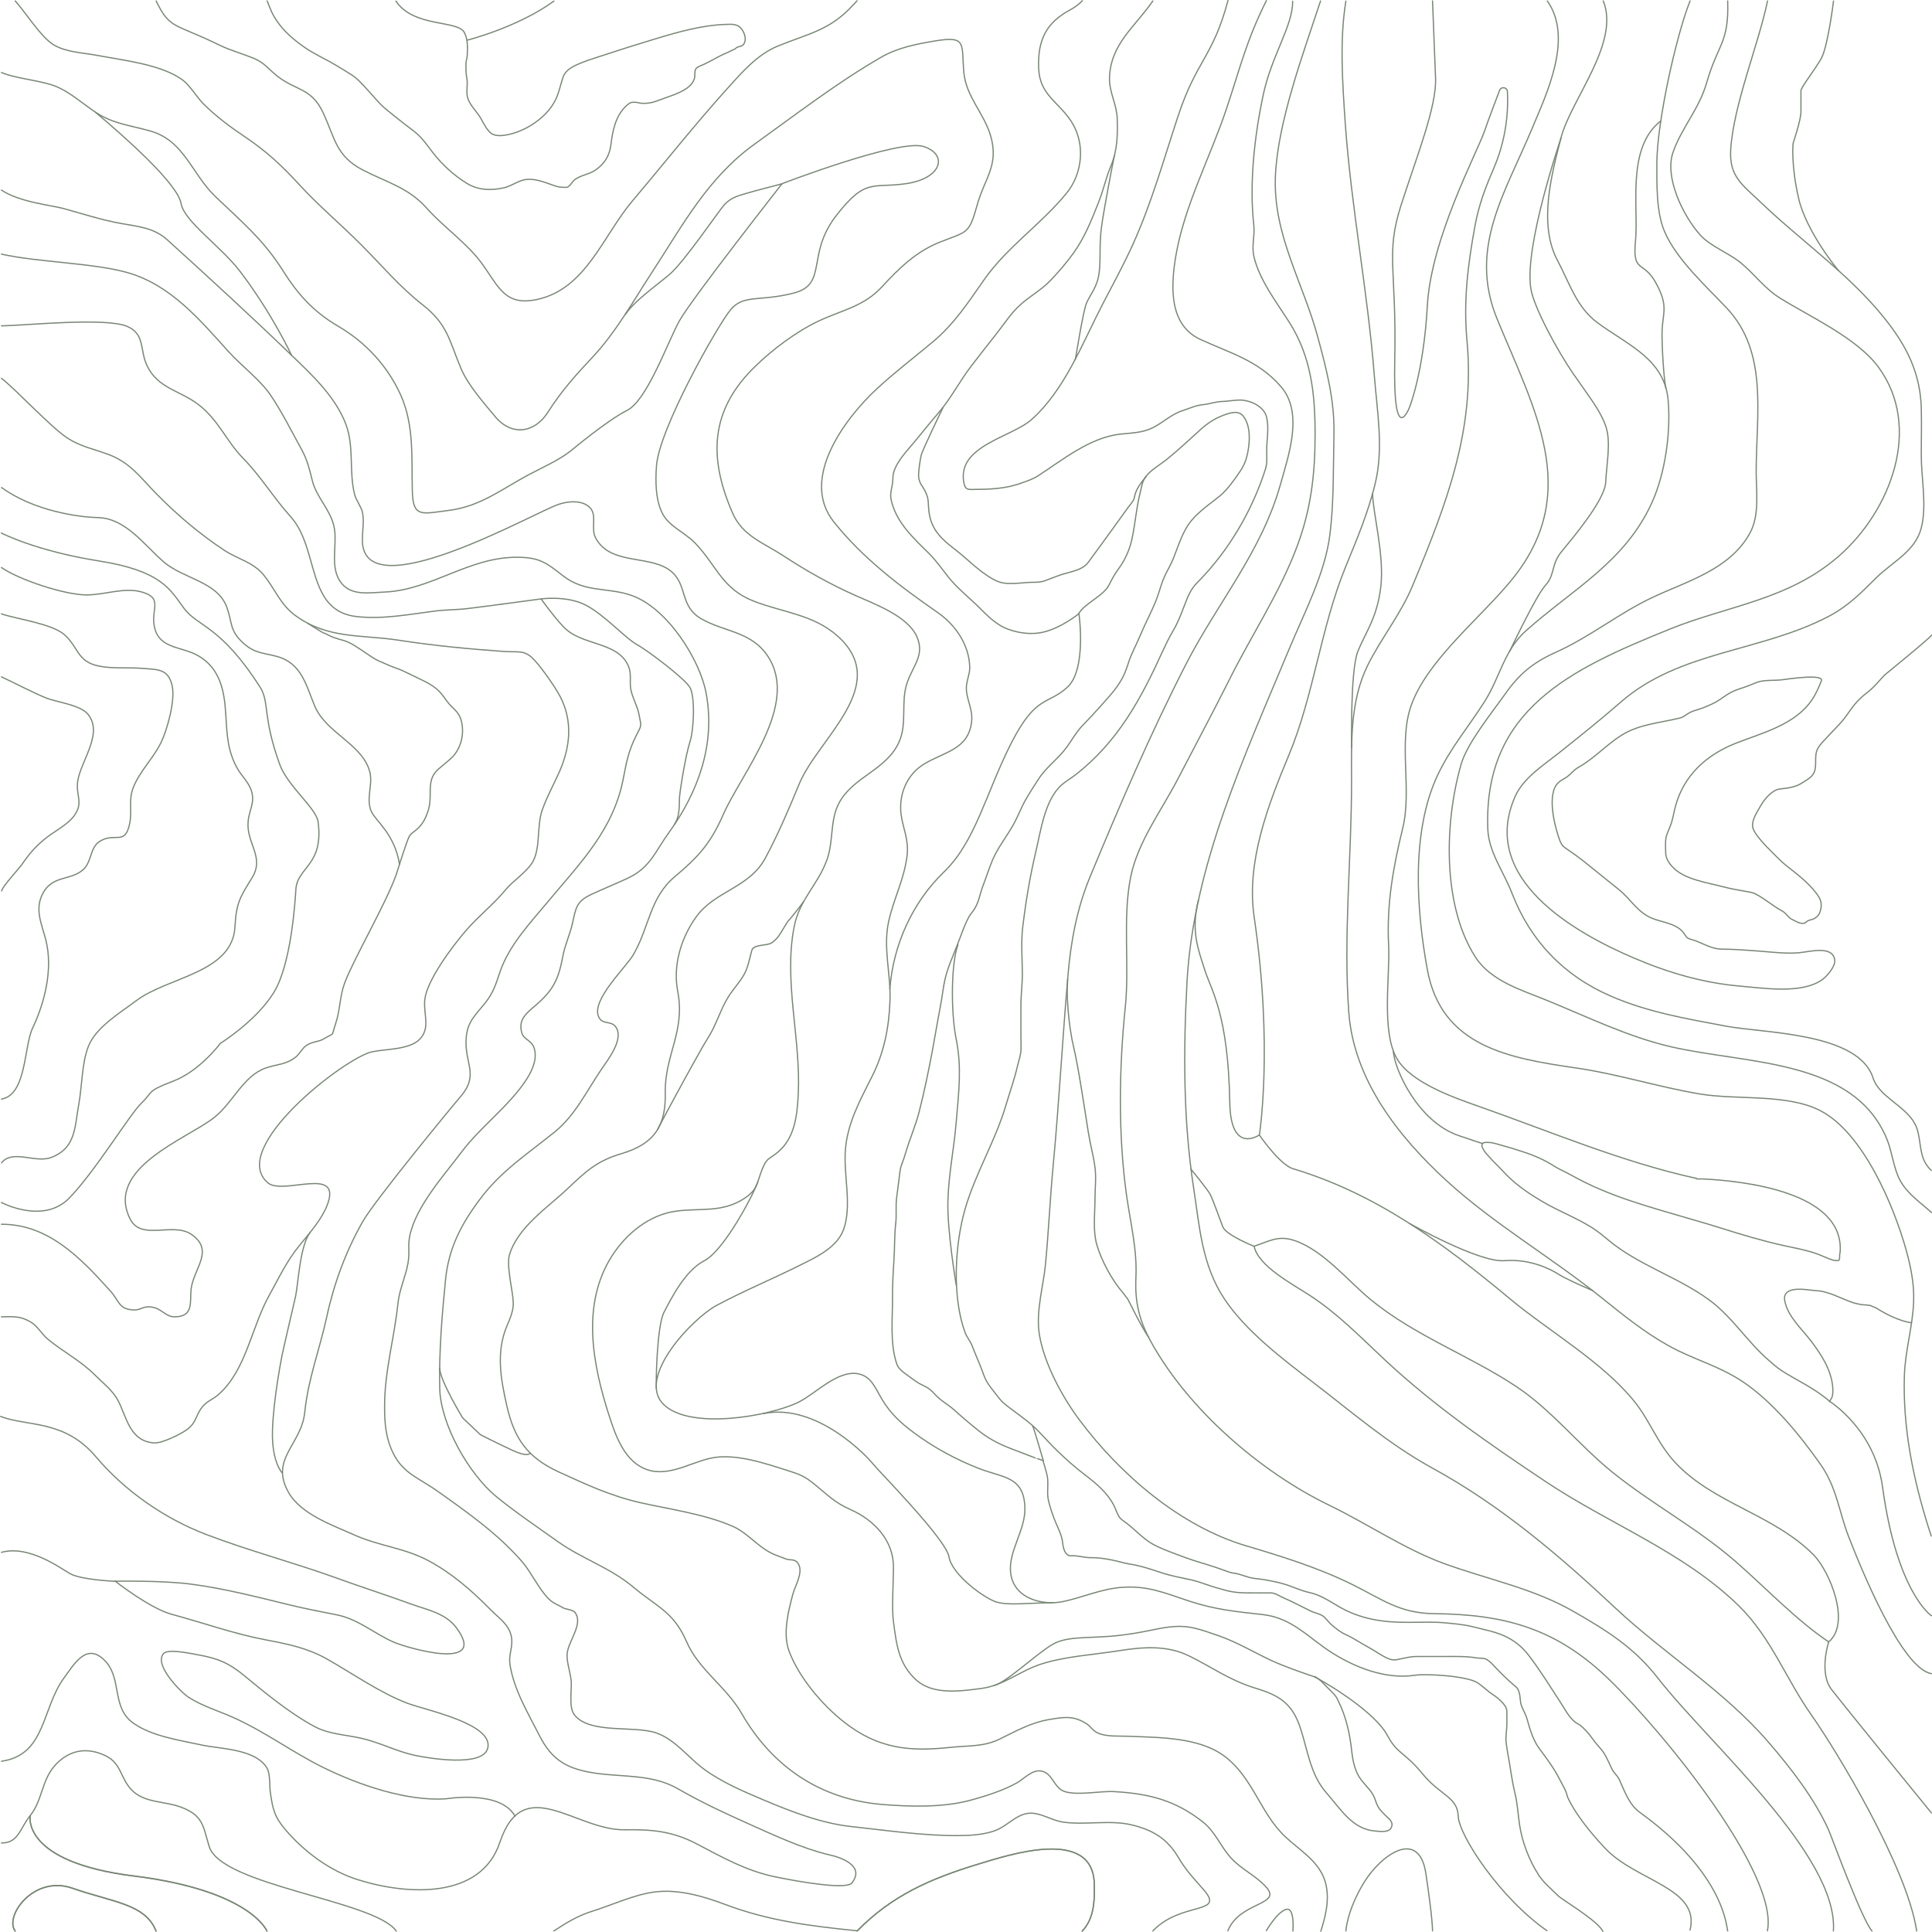 <?xml version="1.0" encoding="UTF-8"?> <!-- Generator: Adobe Illustrator 21.1.0, SVG Export Plug-In . SVG Version: 6.00 Build 0) --> <svg xmlns="http://www.w3.org/2000/svg" xmlns:xlink="http://www.w3.org/1999/xlink" id="Layer_1" x="0px" y="0px" width="1601px" height="1600.8px" viewBox="0 0 1601 1600.8" style="enable-background:new 0 0 1601 1600.8;" xml:space="preserve"> <style type="text/css"> .st0{fill:none;stroke:#788675;stroke-linecap:round;stroke-miterlimit:10;} </style> <path class="st0" d="M25,1504.8c0,0-7.6,38.3,85.9,49.9c96.8,12,110.3,45.6,110.3,45.6"></path> <path class="st0" d="M129.3,1600.3c-8.9-22.7-36.4-23.9-69-35.4c-32.5-11.5-57,23.4-47.7,35.4"></path> <path class="st0" d="M710.3,1600.2c28.7-29.3,60.3-43.2,100-55.3c26-7.9,95-30.8,96.5,15.9c0.5,16-0.6,29.5-10,39.5"></path> <path class="st0" d="M25,1504.6c0,0-7.6,38.3,85.9,49.9c96.8,12,110.3,45.6,110.3,45.6"></path> <path class="st0" d="M129.3,1600.1c-8.9-22.7-36.4-23.9-69-35.4c-32.5-11.5-57,23.4-47.7,35.4"></path> <path class="st0" d="M1115.3,1600.1c0,0,0.8-16.5,14.7-39.6c13.9-23.1,45.8-46.3,51.6-7.9c5.7,38,5.5,47.4,5.5,47.4"></path> <path class="st0" d="M710.3,1600.1c28.7-29.3,60.3-43.2,100-55.3c26-7.9,95-30.8,96.5,15.9c0.5,16-0.6,29.5-10,39.5"></path> <path class="st0" d="M896.9,0.6c-2.7,2.9-6.1,5.4-10.3,7.7c-19.4,10.4-26.8,24.6-25.9,48.2c0.8,22.1,16.1,27.5,26.9,43.9 c12,18.2,9.7,43.1-3.7,59.6c-21.2,26-49.2,44.4-68.4,71.8c-13.2,18.9-24.7,36.6-42.5,51.5c-15.4,12.9-31.6,25.2-46.3,38.8 c-26.4,24.5-64.2,74.6-35.8,110.3c23.9,30.1,55,53.6,86,75.1c15,10.4,26.2,26.8,26.7,45.4c0.2,6.1-3.2,12-2.8,18.5 c0.6,9.7,5.6,16.8,4.3,27.1c-2.9,22.9-22.7,24.4-39.6,34.8c-14,8.6-20.9,25.1-18.8,41.6c1.5,11.6,6.5,20.4,5,33.9 c-2.2,19.3-11.2,36.1-15.3,54.8c-4.8,21.7,1.9,43.5,1.1,65.6c-0.8,22.4-4.8,42.9-15,63.1c-9.7,19.3-20,37.9-21.9,59.9 c-1.9,20.8,5.7,46.8-1.6,66.8c-5.8,15.7-24.6,23.7-38.6,30.7c-22,10.9-44.8,20.4-66.5,32c-20,10.7-66.6,59.6-44.1,82 c21.5,21.5,87,10.1,111.2-1.4c14.4-6.8,32.6-27,50-23.9c11.2,2,14.6,12.5,20,21.4c7.2,11.8,15.1,19.1,26.1,27.3 c16.3,12.2,35.1,22.4,54.1,29.8c20.2,7.9,37.2,6.3,38.1,32.3c0.7,19.3-14.7,37-11.6,55.7c3.4,20.2,26.6,25.7,43.2,22.3 c16.6-3.5,31.4-10.5,48.9-11.8c21.2-1.6,35.8,4.8,55.7,11.4c20.8,6.9,39,8.8,60.4,11.1c25.3,2.7,38.5,19.7,58.8,32.3 c17.3,10.8,42.9,21.9,68.1,18c8.2-1.3,42.8,0.4,51.8,6.4c3.3,2.2,6.1,4.9,9.2,7.3c2.9,2.2,6.1,4,8.8,6.6c2.7,2.6,6.1,5.9,6.1,9.7 c0.1,3.5,0,7,0,10.5c0,5.2-1.2,10.3-0.6,15.5c1,8,2.8,16,3.9,24c0.9,6,2,11.9,3.4,17.8c2.1,8.6,2.5,17.2,3.8,26 c2.1,14.3,8,29.8,16,42c4.2,6.4,10.6,11.6,16,17c3.1,3.2,32.6,20.4,37.1,29.5"></path> <path class="st0" d="M129.4,0.8c11.4,23.7,15.2,18.3,52.5,36.6c9.1,4.4,18.4,6.9,27.6,10.6c10.1,4,12.9,9.5,21.2,15.8 c15,11.3,27.6,9.3,37.1,29.7c9.8,21,10.5,35.9,33.1,47.5c20.4,10.5,37.5,14.4,53,31.8c14.3,16,33.4,28.8,45.9,46.2 c13.6,18.9,18.8,35.2,46,29c40-9.1,53.8-52.6,78.6-81.9c25.9-30.6,51-62.4,78.1-92.5c12.2-13.5,24.8-28.3,42-35.4 c25.2-10.4,43.1-12.8,62.5-34.1c0.6-0.6,2.7-2.8,3.2-3.5"></path> <path class="st0" d="M1049.4,1599.9c0,0,8.8-15.3,16.3-17.6c7.4-2.3,5.7,17.9,5.7,17.9"></path> <path class="st0" d="M12.6,0.8C20.7,9.5,34,31,44.7,37.3c10.7,6.2,24.5,6.4,36.5,8.7c20.8,4,52.2,7.3,69.9,20.1 c6.3,4.6,11.8,14.2,17.3,19.8c10.9,10.9,22.8,19.6,35.6,28.2c17.2,11.6,30.3,23.9,44.1,39c16.1,17.6,34.4,32.8,51.5,50 c17,17.1,31.8,34.8,50.9,49.7c20.5,16.1,21.9,29.7,31.4,52.3c5.7,13.7,18.9,28.7,28.5,40.2c13.6,16.3,32.7,13.6,43.7-3.8 c11.3-17.7,22.3-29.9,36.8-45.4c19.5-20.7,34-46.9,49.5-70.6c25.4-39,46.3-78.5,85.2-106.3c33.9-24.3,68.6-51.1,104.8-71.9 c13.5-7.8,29.4-10.9,44.6-13.4c26.6-4.4,21.6,2.6,23.7,26c1.9,20.6,16.9,33.8,22.4,53.3c6.7,24.1-5.3,34.7-11.4,56.9 c-6.8,24.6-8.3,21.5-31.5,30.8c-19.5,7.9-33.2,21.5-47.4,36.8c-15.3,16.5-33.1,19.2-52.6,28.4c-18.3,8.7-37.7,23.2-52.3,37.4 C588.2,340,587.1,379.2,607,425c8.3,19.2,25.4,24.6,42.2,35.6c19.6,12.8,38.1,23.2,59.5,32.8c15.9,7.1,43.3,17,51,34 c7,15.5-3.3,24.2-8.1,38.8c-5.3,15.9,0.4,33.1-6.6,48.7c-10.4,23.3-38,28.6-49.7,50.5c-7.7,14.4-4.4,31.4-10,47 c-7.5,21-22.7,32.6-27.2,55.6c-8.9,45.3,5.7,92.9,3.4,138.9c-0.9,18.1-3.1,36.1-16.6,47.6c-8,6.8-9.2,4.4-13.2,14.2 c-4.8,11.9-3.5,17.2-15.5,24.8c-18,11.5-35.6,7.5-55.6,10.1c-22.4,2.9-41.7,18.6-53.7,37.5c-25.5,40.3-15.7,90.2-1.9,132.7 c5.1,15.6,11.9,35.2,28.1,42.8c18.6,8.7,37.7-4.1,55.2-8.1c20.8-4.8,47,4.6,66.9,10.9c9.8,3.1,13.4,5.4,20.5,11.2 c11.2,9.1,15.6,14.3,29.2,20.4c19.5,8.7,35.6,25.4,35.5,47.8c-0.1,14.6-1.5,34.2,0,45.2c2.5,18.5,4.1,34.7,18.8,48.1 c13.9,12.6,36.4,9.4,53.9,7.1c18.5-2.4,32-14.4,49-20c19.9-6.6,44.5-8,65.3-11.3c19.5-3.1,39.7-4.7,57.9,4.3 c19.4,9.5,33.4,20.1,54.9,26.7c19.9,6,30.5,12.5,37.3,32.8c6.2,18.6,8.3,38.7,21.5,53.8c12,13.6,21.6,30.3,40.4,31.8 c3.5,0.3,11.2,1.5,13.3-2.4c2.7-5.1-1.8-7.6-4.8-10.7c-3.9-3.9-6.3-6.4-8-12c-2.5-7.8-7-10.9-11.7-17c-5.5-7-7.1-15.8-8.1-24.4 c-1.5-13.9-4.6-28.2-10.9-40.8c0,0-1.3-3.2-2.9-5.1c-1.6-1.9-5.1-5.3-5.1-5.3l-5.5-5.6c0,0-3.9-3.9-6.5-4.7"></path> <path class="st0" d="M1.2,60.1c12.4,5.3,34.3,6.6,46.6,12.1c11.5,5.2,21.1,14,31.5,20.9c14.8,9.8,29.3,10.8,45.7,15.6 c27.6,8,34.2,35.7,53.4,54.1c21.8,20.9,39.8,35.7,56,61.4c12.9,20.4,25.5,34.2,46.1,46.3c22.5,13.2,40.5,32.6,51.4,56.5 c11.6,25.6,9,53.3,9.8,80.5c0.6,21.7,8,18.3,30.6,15.4c25.7-3.3,43.3-17.4,65.4-29.3c11.6-6.2,24.8-11.8,35.2-19.9 c0,0,30-25.2,46.7-33.6c16.7-8.3,33.4-56.2,43.5-74.4c10.2-18.2,85-113.5,85-113.5s97.1-37.3,117.2-30.8 c20.2,6.5,15.5,25.9-13.2,30.6c-28.7,4.6-34.3-5.6-59.3,26.9c-25,32.4-6.5,56.7-35.2,64c-28.7,7.3-41.4,0.8-52.2,13.8 c-10.8,13-59.3,98.8-61.4,129.5c-0.9,12.2-0.8,26.9,4.3,38c5.4,12,18.7,16.5,27.6,25.7c18.2,18.9,22.2,38,48.8,48.3 c23.9,9.3,49.3,11,69.3,28.8c45.4,40.5-15.9,84.5-31.7,122.6c-8.8,21.3-17.3,41.4-28.1,61.5c-13.2,24.6-41.5,27.1-57,48.3 c-12.9,17.7-19.7,40.7-15.6,62.1c6.5,33.4-10.9,52.7-10.3,84.1c0.5,25.9-7.7,42-36.3,50.4c-20.1,5.9-29.4,14.5-44.5,28.9 c-16.4,15.6-42.2,32.4-48.5,55.7c-1.7,6.2,0.8,20.2,1.7,25.8c2.4,15,2.8,17.5-3.5,32.1c-9.3,21.7-5.3,44-0.2,66.5 c6.1,27,16.9,42.7,42.9,54.7c22.7,10.4,43,19.9,67.6,25.5c24.4,5.5,53.6,9.5,76.6,19.6c10.5,4.6,17.9,13.3,26.9,19.2 c7.1,4.6,9,4.5,16.5,7.6c4.6,1.9,8.3-0.4,11.1,4.4c4.2,7.2-2.7,18-4.6,25.1c-3.7,13.8-8.4,32.5-3.3,46.6c7.9,21.9,27.5,45,45.7,59.3 c27.9,21.9,53.7,24.8,88.2,21c13.8-1.5,27-0.4,39.8-6.4c14.4-6.9,26-13.9,42.2-16.7c13.7-2.4,20.6-2.8,30.6,3.4 c3.8,2.3,5.1,6,10.2,8.1c7,2.9,17.5,2.1,25,2.4c25.3,1.1,58,0.7,79.1,16.4c23.8,17.6,29.7,47.3,50.7,67c11.1,10.4,26.3,19.3,32,34.3 c5,13.3,2.6,27.5-2.7,43.9"></path> <path class="st0" d="M1.2,157.5C16.1,167.6,43,170.1,53,172.9c15.8,4.4,31.2,9.4,47.4,12.3c14,2.6,27.1,3.4,38.3,13.6 c34.2,31,69.1,63,102.9,95.6c17.2,16.5,36.6,34.6,45.1,57.4c6.9,18.6,2.4,39,7.1,57.7c1.2,4.9,5.5,10.4,6.5,14.8 c1.7,7.7-0.1,15.6,0,23.6c0.5,57.6,140.9-22.4,162.4-29.9c7.5-2.6,19.4-4,26,2.5c6.5,6.4,0.6,17.3,4.9,25.3 c12.5,23.4,46.2,13.3,63.1,28.1c13,11.4,6.6,28.5,24.3,38.8c19.4,11.2,42,10.4,55.6,31.6c25.9,40.1-22.1,96.1-37.4,131 c-10.2,23.2-20.1,34.5-39.6,50.8c-21.3,17.7-21.3,41.6-34.5,64.6c-6.2,10.9-34.7,37.3-29.2,51.4c3,7.7,10.4,3.2,14.4,8.9 c7.1,10.1-6.8,27.5-11.5,34.5c-12.4,18.1-22.1,38.8-39.1,52.5c-22.2,17.9-44.7,32.5-62,55.8c-15.6,20.8-25.9,40.6-28.5,66.7 c-2.9,28.8-5.5,61-4.8,90c0.7,29.9,24,70.9,47,89.8c15.6,12.7,34.1,25.3,50.6,37c20.6,14.7,43.3,21.5,62.8,37.9 c19.8,16.6,33.3,20.3,44.1,45.1c10.4,23.9,32.8,37.1,45.8,59.8c25.1,43.6,64.8,70.9,116.2,75.2c23.2,1.9,50.4,2.6,72.5-3.3 c12.5-3.3,28-8.2,39.5-14.7c5.5-3.1,12.5-11.1,20-9.7c9.9,1.9,10.1,14.4,20,17.2c11.3,3.2,29.2-0.9,41-0.1 c28.5,1.7,50,7.2,72.5,24.8c10.7,8.3,14.7,20.1,23.4,29.8c8.7,9.7,20.4,14.6,29.3,24.3c14,15.4-21.9,12-31.6,36.4"></path> <path class="st0" d="M955.3,1600.1c24-24.9,60.8-13.1,41.9-34.4c-8.3-9.4-14.3-15.6-20.8-26.6c-9-15.2-20.5-22.4-38.3-26.8 c-18.1-4.4-38.2,0.2-56.7-2.3c-8.8-1.2-16.2-6.2-24.4-7.3c-13.3-1.8-20.8,10.1-32.7,14.4c-8.6,3.1-19.3,3.9-28.2,4 c-29.4,0.4-61.6-4.3-90.8-7.5c-24.8-2.7-49.7-12.4-72.5-22c-16.8-7.1-34.7-14.7-49.5-25.6c-13.1-9.6-23.5-24.3-39.3-29.9 c-18.3-6.5-55,1.2-67.9-14.9c-5.2-6.5-2-21.3-2.8-28.6c-0.7-6.6-3.4-14.2-3.4-20.8c0-11.1,13.9-25.3,6.7-35.5 c-1.7-2.4-7.7-2.7-9.7-3.8c-8-4.6-9.6-3.9-15.7-11.5c-6.9-8.6-11.8-19.1-19-27.4c-20.1-23-45.8-41-70.5-58.5 c-14.3-10.1-27.4-14-35.7-30.5c-6.4-12.9-7.3-24.9-7.3-39.2c0-29.4,8-56.1,11-84.8c1.2-12.1,6.4-22.4,8.4-33.9 c1.6-9-0.3-14.3,1.5-22.8c5.3-24.6,28.3-49.8,43-69.4c16.1-21.4,39.6-38,54-60.5c4.5-7.1,8.9-16.8,6-25.6c-1.9-5.9-8.6-7.4-10-11.9 c-3.6-11.2,3.2-16.6,11.6-23.7c14-12,18.7-21.3,22.1-39.9c1.7-9.4,5.9-18.2,8-27.4c3-13.4,3.2-18.6,16.3-24.6 c9.9-4.6,20.1-8.7,29.9-13.3c18.5-8.8,22.3-21.8,33.9-37.8c24.2-33.5,38.6-73.2,30.8-115.1c-5.3-28.7-32.6-71.1-61.9-81.3 c-20.2-7-38.4-2-56.8-16.3c-13.5-10.5-19-15.2-37.7-15.3c-40.5-0.3-71.2,27.2-110,28.8c-12.6,0.5-26.8,3.3-35.5-6.9 c-11.2-13.3-2.8-33.4-6.8-48.6c-3.6-13.8-14.1-22.8-17.7-36.8c-1.8-7.3-3.9-16.7-8.6-25.3c-8-14.5-16.8-32.1-26-45.6 c-8.6-12.7-24.3-24.3-34.8-36c-23.8-26.4-48.4-55.8-84.5-65.7c-28.7-7.9-73.9-8.4-103.7-15.1"></path> <path class="st0" d="M1.2,313.5c11.9,9.1,41.4,41.1,55.1,49.8c10.7,6.8,21.8,8.9,33.6,13.3c18.3,6.9,26.4,19.1,39.6,32.5 c16.6,17,36.4,33.8,56.2,46.8c11.5,7.6,24.1,9.8,32.9,20.7c9.5,11.7,13.5,24.2,26.2,33.5c26.8,19.6,54.9,15.7,85.4,20.4 c30,4.6,58,7.3,88.3,9.4c10.7,0.7,16.2-1.6,23.9,6.6c6.4,6.8,17.3,22.2,21.8,30.7c10.6,20.3,8.3,41.8-0.4,61.8 c-4.7,10.6-10.3,20.7-14.3,31.7c-4.8,13.2-1.5,30.7-7.6,42.7c-4.4,8.6-16.8,16.4-23.2,24.2c-9.9,12.1-22.1,21.4-32.2,33.1 c-13,15-32.4,41.8-34.4,57c-1.6,12.3,5,23.9-4.3,33.5c-8.6,8.8-28.5,8-39.5,10.4c-22.4,4.8-119.8,80.1-86.3,108.6 c12.6,10.7,62.1-14.9,49.1,18.6c-4.7,12-14.9,23.4-22.9,33.2c-10.5,12.8-17,26.8-25,41.2c-14.9,26.6-19.2,62.6-42.5,82.7 c-4,3.5-9,5.2-12.6,9.4c-6.4,7.6-4.7,13.4-13.8,19.8c-4.7,3.3-19.6,10.9-26.3,10.6c-20.4-1.1-23-21.2-30-34.8 c-4.4-8.5-12.5-14.7-19.7-21.8c-12-11.9-25.9-18.8-38.6-29.3c-5.1-4.2-8.6-11-14.3-14.3c-8.9-5.2-14.3-4.4-24.2-4.3"></path> <path class="st0" d="M1.2,270c19.8-0.2,85.6-7.2,104,0.4c15.2,6.3,10.5,19.7,16.6,32.5c9.1,19.2,27.3,20.5,42.8,32.5 c16.7,12.9,22.8,30,36.9,44.4c14.7,15,25.3,32.8,39.3,48.3c24,26.5,12.5,78.5,55.2,82.9c21.8,2.3,42.8-1.9,64.3-4.6 c9-1.2,18.2-1,27.2-2.1c14.3-1.7,60.9-8,60.9-8s9,12.8,18.1,22.7c15.1,16.5,44.7,12.1,54,32.4c3.2,7,1,12.8,2.2,19.6 c1.2,7,5.4,13.7,6.8,20.9c2.2,11.2,2.2,8.6-2.6,18.3c-6.1,12.2-7.8,21.6-10.4,35c-8.1,42.4-35.6,69.8-62.2,101.7 c-14.8,17.8-32.2,36-39.9,58.3c-3.7,10.9-5.4,17.3-12.8,26.5c-8.1,10-14.3,15.1-15.3,28.6c-1.6,21.6,11.4,30.1-5.2,49.1 c-4.6,5.2-70,84.6-80.4,102.7c-14,24.5-23.9,51.4-29.8,78.6c-6,27.8-15.4,51.1-18.4,79.9c-2.8,26.7-29.3,38.4-13.3,66.3 c10.3,18,36.2,26.9,54.7,35.2c20.6,9.2,41.2,10.5,61.5,21.4c19.3,10.4,35.4,24.5,50.7,40c8,8.1,17,13.4,18,25.2 c0.5,6.7-2.5,13-1.6,19.9c3.1,21.4,14.9,40.6,24.4,59.4c10.4,20.6,22.9,27.9,46.5,31.4c23.5,3.4,47.3,0.7,68.7,13.1 c19.8,11.4,38.1,19.8,59,29.2c20.6,9.2,43.4,19.9,65.4,25.2c0,0,32.9,6.1,19.5,23.4c-4.5,5.9-43.7-0.9-63.1-4.9 c-24.3-4.9-44.1-16.2-65.7-27.5c-19.9-10.4-37-12-59.2-11.6c-41,0.8-84.3-48.1-103.8,10.5c-15.8,47.3-76.8,43.7-117.5,30.9 c-23.2-7.2-44.6-23.2-60.3-41.6c-9.1-10.7-10.5-17.5-12.4-30.9c-0.8-5.6,0.2-15.4-3-20.5c-10-15.6-38.5-15.3-54.1-18.7 c-18.1-4-40.5-7-56.2-17.9c-18.9-13.2-9-37.5-24.3-52.5c-14.8-14.4-24.6,2.9-33.3,14.8c-18.8,25.7-15,63.8-51.8,69.1"></path> <path class="st0" d="M331.1,716.3c-4.2-25.6-19.7-35.7-23.4-43.9c-4.5-10.1,1.1-21.4-1-31.6c-5-23.6-36.2-32.9-45.8-55.5 c-7.3-17.4-10.8-35.8-31.7-41.4c-11.6-3.1-18.4-2.4-28-11.4c-11.1-10.2-8.6-16.5-13.2-29.2c-7.7-21.5-36.1-23.5-52.5-37.8 c-16.6-14.5-31.6-36.1-54.5-36.6c-15.8-0.3-53.1-5.5-79.7-24.9"></path> <path class="st0" d="M1.2,470.3C15.7,480.4,53.6,493,71.8,493c14.9,0,31.3-6.6,45.8-2.4c18.2,5.3,6.9,14.3,10.5,29.5 c4.3,18.3,23.4,15.2,37.5,24.1c17.2,10.8,20.4,29,21.5,48c1,16.5,1.4,30,9.6,44.6c3.4,6.1,9.3,11.4,11.5,18.1 c3.4,10.4-1.7,15.8-2.6,26c-1.6,18,14,29.2,3.2,46.6c-9.8,15.9-13,20.5-14.1,40.5c-2,38.4-55.6,41.4-81.9,61.3 c-13.2,10-33.3,21.8-39.6,37.9c-5.4,13.7-5.2,33.1-7.9,47.8c-3.5,18.9-2.2,36.1-22.7,44.1c-13.2,5.1-32.2-7-41.3,4.5"></path> <path class="st0" d="M1.2,910.8c20.9-3.6,18.5-43.3,25.8-58.8c10.2-21.5,17-49.1,11-73c-3.4-13.5-9.8-25.7-2.1-39.4 c8-14.1,21.9-9.9,32.4-18.4c8-6.5,5.9-18.6,14.2-23.9c12.8-8.1,21.1,4.1,25-15c2.1-10.4-1.2-19,2.9-29.6c5.4-13.7,16.6-24.2,23-37.3 c5.2-10.6,12.1-35.4,9.2-47.4c-3.2-13.6-11.4-13.1-24.2-14.1c-11.8-1-25.4,0.4-36.8-2c-17.9-3.8-16.4-15.6-28.4-26.1 c-10.3-9-39.9-12.9-52-17.1"></path> <path class="st0" d="M1.2,560.9c9.8,4.5,27.3,13.7,37.3,17.6c8.6,3.4,28.1,5.6,34.5,13.5c13.6,17-8.5,41.2-8.9,58.5 c-0.2,10.5,4.6,15.6-2.8,25.7c-5.3,7.2-15.9,12.5-22.6,17.8c-8.7,6.8-14,12.9-20.3,22c-2.7,3.9-16.9,19.1-17,22.3"></path> <path class="st0" d="M459,1600.1c9.7-6.3,19.2-12.3,31.1-16.1c16.8-5.2,34.6-13.7,51.8-16.1c19.8-2.7,40.8,3.4,59.1,10.3 c36.1,13.6,70.8,17.9,109.3,21.8"></path> <path class="st0" d="M1.2,1527.2c14.1,0.2,15.2-12,23.8-22.6c10.5-13.1,9.3-30.2,21.7-42.9c11.4-11.6,25.4-14.1,40.7-6.8 c13.2,6.3,12.1,18.2,21.5,28.2c10.5,11.1,27.2,9.3,40.7,14.3c18.8,7,18.5,15.4,23.7,32.6c9.7,32.7,137,44.7,155.1,70.2"></path> <path class="st0" d="M221.3,0.8c2.5,4.1,4.1,20,31.2,38.5c9.4,6.4,15.1,8.4,24.9,14.2c4.7,2.8,9.5,5.6,14.1,8.6 c5.4,3.6,9.7,8.7,14.1,13.5c4.8,5.2,9,10.6,14.5,15.1c4.6,3.8,9.3,7.5,14,11.2c3.2,2.5,6.4,4.8,9.5,7.3c6.1,4.7,10.5,11.4,15.2,17.4 c7.5,9.7,17.5,18.9,28,25.3c9.5,5.8,19.9,6.1,30.4,3.8c5.2-1.1,9.9-4.3,15-6.1c8.9-3,18.6,1.3,27,4.2c3,1,4.8,1.4,7.9,1.4 c1.5,0,2.5,0.4,3.8-0.5c2.1-1.4,3.4-4.3,5.5-5.9c4.8-3.6,11.4-4.2,16.5-7.5c8-5.3,12.3-12.3,13.4-21.7c1.4-11.6,3.9-24,13-32.2 c2.4-2.1,3.3-2.7,6.4-2.7c2.3,0,4.2,0.8,6.4,0.9c5.3,0.3,9.8-0.9,14.6-2.8c7.5-2.9,15.8-5,22.5-9.7c2.9-2.1,5.1-4.5,6.2-7.9 c0.9-2.6-0.3-6.5,1.5-8.5c1.5-1.7,5-2.6,6.9-3.6c4.2-2.1,8.4-4.3,12.4-6.5c3.5-1.9,6.9-3,10.2-4.8c0.8-0.5,1.8-0.7,2.6-1.2 c0.6-0.3,1.2-1.1,1.8-1.4c1.9-0.9,3.8-0.5,5.3-2.4c2.9-3.6,1-9.4-1.5-12.7c-3.2-4.2-7.4-4.1-12.3-3.9c-19.9,0.5-40,6.2-58.9,11.9 c-15.2,4.6-30.5,9.4-45.6,14.4c-6.5,2.1-13,4.1-19.2,6.9c-5.4,2.4-10.4,5.3-12.3,11.3c-1.4,4.4-2.4,8.7-3.9,13.1 c-3.4,10-10.4,17.8-19.1,23.9c-6.6,4.6-14.1,8.1-22,9.8c-4.1,0.8-8.9,1.6-12.9-0.2c-1.7-0.7-2.5-1.8-3.7-3.1 c-3.1-3.5-5-8.5-7.7-12.4c-3.3-4.8-8.1-9.5-9.6-15.3c-1-4.1-0.1-8.5-0.2-12.7c-0.1-2.9-1-5.6-1-8.6c0-2.4-0.2-4.9,0-7.3 c0.2-2.1,0.9-3.9,1-6c0.2-6.4,0.7-12.9-2.3-18.8c-5.4-10.8-42-4-56.8-26.2"></path> <path class="st0" d="M955.3,0.8C940.8,22.1,920,36.4,919.4,65c-0.2,11.3,6,21.7,6.4,33c0.4,13.3,0.2,26.6-5,39 c-4.3,10.1-6.4,20.6-10.5,30.8c-5.8,14.7-11.4,28.9-20.7,41.9c-5.6,7.8-12.5,15.8-19.2,22.8c-7.2,7.6-16.8,12.8-24.6,19.8 c-8,7.1-13.5,16-20.1,24.3c-7,8.9-14,17.8-20.9,26.8c-9.6,12.5-16.6,26.5-26.9,38.5c-6.8,7.9-13.2,15.9-19.8,23.9 c-6.2,7.5-14.7,16.1-17.5,25.5c-1,3.5-0.5,6.9-1.2,10.5c-0.8,4.3-1.9,8.1-0.9,12.5c4.1,18.5,18.2,31.4,31.2,44.2 c7,6.9,12.3,15.2,18.7,22.7c7.3,8.4,16,15.1,23.7,22.9c5.6,5.7,10.7,10.6,17.6,14.7c5.8,3.4,20.4,8.3,34.6,5.1 c15-3.4,29.4-15.1,29.4-15.1c5.1-9,21.1-15,25.5-24.4c2.4-5,5.1-9.5,8.4-14c5.3-7.4,8.8-15.8,10.6-24.6c2.6-12.1,3.4-24.5,6.4-36.4 c1.3-4.9,1.7-10.4,4.9-14.5c4.7-5.9,11.2-9.3,17-13.9c9.7-7.8,18.8-16.4,28.1-24.8c6.8-6.2,13.6-10.4,22.4-13.2 c4.9-1.5,9.8-2.4,13.2,1.8c6.5,8.2,5.6,21.6,3.6,31.1c-1.1,5.3-3,10.1-6.1,14.6c-4.4,6.6-10.5,15.2-16.6,20.3 c-10.9,8.9-22.4,15.8-29.1,28.6c-3.8,7.1-6.3,14.7-9.2,22.2c-1.7,4.4-3.8,8.4-6,12.5c-4.1,7.5-5.7,15.6-8.8,23.5 c-3.9,9.7-9.5,20.2-13.7,30.3c-3,7.2-7,14.2-9.3,21.7c-4.8,15.7-11,22.1-21.9,34.4c-5.2,5.9-10.5,11.5-16,17.2 c-6.2,6.4-10.1,14.7-15.9,21.5c-7,8.2-15.2,14.3-21,23.5c-3.5,5.5-7.1,11-10.3,16.6c-3.8,6.7-6.4,14-10.2,20.7 c-5.6,10-12.9,18.9-17.3,29.4c-2.9,6.9-5.1,14.1-7.8,21.1c-2.5,6.5-3.2,12.7-6.8,18.8c-1.4,2.4-3.3,4.3-4.7,6.7 c-4,7.1-6.7,15.8-9.7,23.3c-3.6,9.3-8.1,19.1-10.3,28.8c-1.5,6.4-2.1,13-3.3,19.4c-2.5,13.1-4.7,26.3-7.1,39.4 c-3.2,17-6.7,34.1-11,50.9c-3,11.7-7.9,22.7-11.3,34.3c-0.9,3.1-1.9,6.2-3.1,9.2c-1.6,4-1.7,8.1-2.3,12.4c-0.7,5.1-1.3,10.3-2,15.5 c-0.9,6.9,0.1,13.9-0.7,20.8c-1.2,10.4-0.8,20.5-1.5,30.9c-0.7,10.4-1.3,20.7-1.2,31.1c0.1,18-2.2,37.1,3.4,54.4 c1.4,4.4,5.2,7,8.8,9.6c3.8,2.7,7.9,6.1,12.2,8.1c5.4,2.5,7.2,4,11.2,8.3c4.2,4.7,10.5,8,15.3,12.3c7,6.3,14,12.3,21.5,18.2 c9.2,7.2,19.3,11.8,30.1,15.7c4.3,1.6,8.4,3.3,12.7,4.9c-0.1,0,9.5,3.3,9.5,3.3s2.9,9.6,3.5,12.7c1.4,6.8-0.6,13.9,1.1,20.7 c1.4,5.8,3.3,11.5,5.5,16.9c2.3,5.6,5.7,12,6.2,17.9c0.3,3,1.2,8,4,9.9c1.9,1.3,3.3,0.7,5.5,0.8c4.8,0.3,9.2,1.7,14.2,1.6 c5.4-0.1,11.6,0.8,16.9,1.9c3.1,0.6,6.6,1.5,9.7,2.3c3.3,0.9,6.5,1.2,9.8,1.9c7.1,1.5,14.3,3.9,21.2,6.2c8.7,2.9,16.9,4.3,25.6,6.2 c5.4,1.2,10.5,3.3,15.9,5c4.1,1.3,8.2,2.5,12.4,3.6c6.8,1.8,13.1,2.2,20.2,2.1c5.5,0,11,0.1,16.5,0c4.4-0.1,7.2,2.4,11.3,4.2 c7.5,3.2,14.7,7.1,22,10.7c3,1.5,6.4,2,9.4,3.6c3.5,1.9,5.3,5.5,8.3,8c3.9,3.3,7.3,6.1,12,8.2c6.4,2.9,12,6.9,18.2,10.2 c5.6,3,10.8,7,16.6,9.5c4.2,1.8,6.4,1.1,10.7,0.2c4.8-1,8.8-2,13.7-1.9c7.4,0,14.8,0,22.2,0c9.1,0,18-0.3,26.9,1.2 c2.6,0.4,5.3-0.1,7.6,1c2.8,1.3,5.8,4.6,7.8,6.8c4.8,5.2,9.9,10,15.3,14.7c2.8,2.4,3.3,2.6,4.3,5.8c1.2,3.7,0.7,7.7,2,11.3 c1.4,3.7,3.5,7,4.6,10.9c2.4,8.5,5,17.8,10.4,24.9c6,8,12.3,16.5,16.8,25.5c2.4,4.7,5.1,8.8,6.3,14c0,0,5.6,15.6,31.3,42.9 c25.7,27.3,79,32.8,70.3,67.7"></path> <path class="st0" d="M1431.7,1600.1c-1-1.8-1.4-46.6-72.9-98.3c-8.7-6.3-12.4-17.1-16.8-26.9c-1.3-2.8-3.3-4.5-5-6.9 c-1.4-2.1-2.4-4.6-3.5-6.9c-1.8-3.6-3.2-7.1-5.7-10.3c-2.6-3.3-5.6-6.2-8-9.8c-2.8-4-6.6-8.4-10.4-11.4c-1.2-0.9-2.6-1.4-3.8-2.3 c-5.4-4-9-11.3-12.6-16.8c-8.6-13.1-16.7-26.4-26.3-38.9c-5.5-7.1-12-12.3-20.2-16c-7.9-3.6-17-5.2-25.4-7.4 c-8.1-2.1-16.4-2.7-24.7-3.5c-9.7-0.8-19.7-0.3-29.4-0.3c-20.6,0.1-39.9-2.5-58.5-13.6c-7.6-4.5-14.7-9.2-23.4-11.1 c-7.4-1.6-14-5-21.2-7.1c-5.4-1.6-10.9-2.6-16.4-3.6c-4-0.7-8.6-0.8-12.5-1.9c-4.1-1.1-7.9-2.9-12.2-3.4c-2.3-0.3-4.2-0.9-6.4-1.7 c-7-2.6-14-4.9-21.2-7c-9-2.7-17.6-5.9-26.3-9.3c-6.7-2.6-13.3-5.3-19.1-9.7c-5.8-4.4-10.8-9.7-16.7-14.1c-2.2-1.7-4.6-3-6-5.5 c-1.6-2.7-2.6-6-4-8.8c-5.4-10.5-14.3-18-23.6-25.1c-8.3-6.3-15.7-12.8-23.2-20.1c-5.4-5.2-10.3-10.7-15.5-16.1 c-7.8-8.2-17.1-14.1-25.9-21c-2.4-1.9-4.3-3.3-6.3-5.8c-3.1-4.1-6.4-7.9-9.3-12.1c-3.6-5.1-4.8-10.5-7.2-16.2 c-2.2-5.4-4.5-10.7-6.6-16.1c-1.5-4-4.4-7.1-5.8-11c-10.8-29.3-8.5-72.5,0-102c8.5-29.7,25.1-56.4,33.9-86.3 c3.2-10.8,7-21.2,9.5-32.2c1.1-4.8,2.9-9.3,3-14.2c0.1-3.7-0.1-7.4-0.1-11.1c0-8.3,0-16.7,0-25c0-9.2,1.3-18.1,1.2-27.3 c-0.1-12.3-1.2-25.4,0.3-37.6c2.5-21.1,6-42.1,10.9-62.8c4.1-17.1,7.4-43,21.5-55.3c3.2-2.8,7.1-5,10.5-7.6 c36.1-27.8,55.2-63.7,73.5-104c2.5-5.4,5-10.5,8-15.6c3.9-6.5,6.6-13.5,9.3-20.6c3-7.7,5.2-14,11-19.8 c25.6-25.6,45.4-59.4,56.4-93.8c1.6-5,1.1-9.8,1.1-15.2c-0.1-9.4,2.1-18.7-0.1-28c-2.1-9-13.5-14.1-22.1-14.2c-5,0-9.8,1.1-14.8,1.2 c-5.3,0.1-10.3,2.1-15.5,2.6c-6.2,0.5-11.3,3.1-17.3,5c-9.2,3-15.9,9.7-24.3,14c-8.9,4.5-18,4.4-27.7,5.5 c-24.9,2.9-47.5,21.4-68,34.7c-3.9,2.5-8.3,3.9-12.7,5.5c-14.1,5.3-27.5,5.5-42.2,5.6c-1.3,0-2.7,0-3.8-0.7 c-1.4-0.9-1.9-2.5-2.3-4.1c-6.9-31.3,39.2-38.2,56-53.2c27.6-24.6,42.2-63.6,58.9-95.7c8.4-16.1,17.4-32.6,25-49.4 c15.6-34.6,25.5-70.1,37.3-105.9c15.5-47.1,28.9-48.9,41.5-96.2"></path> <path class="st0" d="M1328.6,0.8c14,34.9-26.8,81.4-35.1,113.6c-7.8,30.4-18.8,71.4-2.9,101.3c10.3,19.4,15.8,38.9,33.3,51.8 c25.3,18.7,55.7,30.1,58.5,64.6c2.2,26.4-2.5,60.1-13.4,84.2c-22.3,49.5-66.1,72.1-104.6,106.5c-18.1,16.2-21.2,38.2-34.3,58.8 c-13.1,20.6-28.2,38.3-38.8,60.8c-22,46.8-17.7,111.5-8.4,161.6c11.8,63.3,67.5,72.9,123.1,81c34.7,5,67.8,15.7,102.3,21.5 c30.7,5.2,72.6-0.4,100.2,13.9c35.6,18.4,61,79.2,71.1,115.5c3.8,13.6,6.7,28.2,6.2,42.3c-0.7,20.8-7,40.8-7.7,61.8 c-1.3,43.5,7.2,85.2,20.2,126.5c0.7,2.1,1.4,4.3,2.1,6.4"></path> <path class="st0" d="M1400.5,0.8c-11.9,29.9-27.4,101-27.5,134.3c0,17.6-0.6,40.8,6.5,57.1c9.7,22.6,34.3,45,51.4,63.1 c34.6,36.7,24.4,88,24.4,135.8c0,16.2,3,36-5.3,50.9c-16.7,30.1-52.3,39.7-80.5,53c-27.9,13.1-52,32.9-80.2,45.5 c-18.9,8.5-30.3,17.9-42.1,34.7c-10.4,14.8-31.2,40.3-36.3,57.8c-13.9,47.9-15.9,116.9,11.6,159.9c12.8,20.1,38.6,27.6,59.7,36.2 c33.2,13.6,66.8,30,101.9,38.2c62.8,14.7,152,9.8,179.5,76.6c4.4,10.6,5.5,23.9,10.7,33.8c6.4,12,17.1,18.6,26.3,27.1"></path> <path class="st0" d="M1431.7,0.8c1.1,35.2-8,34.9-17.6,68.3c-6.1,21.2-20.8,37.1-27.7,57.1c-7.3,21,8.6,53.1,22.6,68.6 c8.4,9.3,23.3,14.7,33.3,22.8c12,9.8,19.6,21.3,33.2,29.7c24.8,15.4,63.4,32.9,81.1,56.9c36.7,50,10.2,119.2-33,156.8 c-41.7,36.3-91.4,40.7-140.1,60.4c-82.1,33.2-154.2,66.7-150.6,165.5c0.7,19.2,13.1,35.3,20,53.2c15.1,39.2,42.6,68.3,81.8,85.3 c30.8,13.4,62.4,18.7,95.3,24.9c31.8,6,110.1,5.1,122.2,43.1c5,15.6,27,23,34.8,38.2c5.1,10,2.9,22.5,8.6,32.3 c1.3,2.2,2.9,4.2,4.8,6"></path> <path class="st0" d="M1282.2,0.8c21.9,30.8-0.9,77.6-12.7,105.9c-22.3,53.5-53,99.1-28.8,157.8c30.9,75,69.7,142.6,14,213.5 c-25.3,32.2-72.2,68.4-85.5,107.2c-10.5,30.4,1,69.4-6.8,101.1c-7.9,32.3-13.4,63-11.7,96.6c1.3,26.6-6.4,73,7.4,95.2 c11.9,19.3,46.8,31.5,66.4,38.4c59.2,20.8,119.9,46.6,181.3,60c0,0.1-0.2,0.2-0.2,0.3c0.6,0.3,4.8,0.2,4.4,0.1 c34.7,1.6,118.1,10.7,114.9,60.4c-0.1,1.1-0.4,2.1-0.5,3.2c0,1,0.2,1.9-0.1,2.9c-0.3,1.3-0.8,1.2-1.9,1.2c-1.4,0-2.3,0-3.8-0.5 c-4.7-1.4-9.1-3.8-13.8-5.4c-8.8-3-17.9-4.6-27-6.6c-17.5-3.9-34.6-9-51.6-14.4c-8.1-2.6-16.2-4.9-24.4-7.3 c-34-10-68.1-18.8-99.2-36.3c-4.9-2.8-10.1-4.8-14.9-7.9c-7.8-5-17-9-25.8-11.8c-5.8-1.9-11.6-3.7-17.5-5.3c-3.7-1-7.3-2.4-11.3-2.4 c-1.8,0-4.6-0.4-5.1,2c-0.2,1,0.4,2.1,0.8,3c1.4,3.1,4.2,5.7,6.4,8.2c1.6,1.9,3.3,3.5,5.1,5.3c3.2,3.1,6,6.4,9.2,9.5 c8.5,8.3,18.6,15.1,28.8,21.1c13.4,7.9,28.2,13.4,41.4,21.8c4.8,3.1,8.9,6.5,13.2,10.1c25.1,20.9,57,30.2,83.3,49.4 c19.2,14,31.7,34.8,49.6,50.2c3.5,3.1,7,6.2,10.9,8.7c11.8,7.6,24.2,13.1,35.2,21.8c1,0.8,1,0.6,2,1.5c0.8,0.5,2.2,2,2.2,2 s1.9-2.8,2.3-4.2c0.6-2.5,0.5-5.5,0.3-8c-1.3-14.2-9.5-26.7-17.9-37.8c-7.7-10.1-19.1-20.1-21.7-32.9c-0.3-1.5-0.5-3.1-0.1-4.5 c2.3-8,17.7-5.2,23.5-4.6c2.6,0.3,5.3,0.3,7.9,0.9c1.5,0.4,2.9,0.8,4.3,1.2c3.7,1,7.2,2.7,10.8,4.1c3.9,1.5,7.9,3.5,11.9,4.5 c2.4,0.6,5,1.2,7.5,1.3c1.5,0,2.6,0.2,4.1,0.4c1,0.1,1.4,0.2,2.2,0.7c0.7,0.4,2.7,1,3.4,1.4c18.5,11.7,29.5,12.3,29.5,12.3"></path> <path class="st0" d="M1600.5,1386.9c-24.7-4.2-58.3-87-68.8-114.1c-7.8-20.2-9.6-40.2-23.2-59.5c-17.2-24.4-39.7-51.9-64.6-68.5 c-20-13.3-40.8-18.2-61.5-29.8c-20.9-11.7-37.8-25.7-56.2-40.4c-41.2-33-88.5-60.5-127.3-96c-40.4-37-77.1-84-81.2-139.8 c-4.6-63.1,2.4-128.4,2.3-192.2c-0.1-31.9-1.2-65.5,13.2-94.9c11.2-22.8,27.5-42.5,37.4-66.4c28.5-68.8,51.8-129.1,45.1-202.5 c-3.1-33.3,0.6-62.7,6.5-95.2c3.5-19.1,9.3-33.4,15.7-48.3c7.8-18.2,11.7-37.9,11.4-57.7l-0.1-5.6c-0.1-3.7-5.2-4.6-6.5-1.2 c-3.9,10.3-9,23.6-12.5,33.8c-6.8,19.3-44.3,89.1-47.4,144.8c-3.1,55.7-14.9,84.4-14.9,84.4s-13.7,35.3-12.1-39.9 c1.6-75.2-7.8-87.2,5.2-127.8c13-40.6,29.7-81.8,28.6-105.7c-1-24-2.5-63.6-2.5-63.6"></path> <path class="st0" d="M1049.4,0.5c-16.9,34.2-21,53.6-33.1,89.8c-13.3,39.8-34.8,80-41.9,121.7c-4.2,24.9-5.9,57,20,69.1 c24.6,11.5,48.1,17.3,67.2,39.4c18.5,21.5,6.5,56-0.4,80.5c-15.7,56.3-52.4,98.6-78.5,149.6c-29.5,57.6-54.7,116.4-79.6,176.5 c-10.7,25.9-15.7,53.1-18.1,81c-4.5,52.2-7.3,104.7-12.2,157.1c-2.6,27.4-3.8,54.8-6.4,82.2c-1.8,18.9-8.2,39.4-5.1,58.5 c3.9,23.8,18.8,51.6,33.3,70.9c33.7,45.1,83.5,88.1,138.4,104.3c29.1,8.6,59.7,18.2,87.1,31.7c25.5,12.6,39.6,24.1,68.4,24.4 c58.9,0.6,101.7,12.3,145.6,55.2c48.2,47.1,139.9,161.8,130.5,207.6"></path> <path class="st0" d="M1519.3,1600.1c4.1-62.6-103.6-155.7-145.2-209.2c-19.9-25.6-42.3-39.6-70.5-55.7 c-33.6-19.3-71.6-26.5-107.7-39.8c-32.2-11.9-62.8-32.7-93.9-47.8c-57.6-27.8-117.6-79.8-148.5-136.2c-9.5-17.3-13.1-32.7-12.2-52.4 c1.1-23.8-4.3-44.3-7.7-68.1c-7.1-50.5-6.3-105.6-1.1-156.2c3.6-34.8-2.4-74.1,4.5-108.1c5.9-29,25.4-54.8,38.8-80.6 c14.5-28,29.4-55.7,43.6-84.1c18.3-36.5,40.7-70,55.2-108.4c11.8-31.2,15.2-60.5,15.2-93.4c0-34.1-3.3-64.7-21.5-93.2 c-10.5-16.5-24.8-35.1-29.2-54.3c-2.1-9.2,0.9-16.9-0.1-26c-3.8-34.4,0.5-73.2,7.6-107.1c7.2-34.1,24.6-57.4,24.6-78.4"></path> <path class="st0" d="M1094.3,0.8c-14.5,44.1-35.5,100.4-37.4,145.1c-2.1,48.6,23,88.3,35.2,133.7c7.4,27.6,14,52.3,13.3,81.2 c-0.6,27,0,55.7-3.3,81.9c-4,32.4-21,64.4-33.4,94.2c-36.9,88.7-80,180.7-85.1,277.6c-3,56.6-3.1,113.6,5.5,169.7 c5,32.6,6.8,63.8,25.4,92c17.6,26.6,48.1,49.8,73.2,69c32.6,25,63.2,51.6,99.5,71.5c56.4,30.9,104.7,72,151.6,116 c40.6,38,89.9,68.3,126.6,110.9c18.5,21.4,38.3,46.9,49.9,72.8c2.1,4.6,27.6,74.5,36,83.8"></path> <path class="st0" d="M0.5,1173.7c21.5,8.7,52.5,2.2,78.9,33.4c24,28.4,56.8,51.3,91.8,64.6c35.1,13.4,71.6,23,106.9,35.7 c20.7,7.5,41.6,14.2,62.2,21.7c13.7,5,28.8,7.5,38,19.9c26.8,36.4-41.1,16.6-52.3,11.7c-16.1-7.1-29-18.9-46.8-22.5 c-13.5-2.7-26.4-5.1-39.8-8.4c-27.4-6.7-53.4-13.4-81.3-17.1c-23.6-3.1-62.6-2.4-62.6-2.4s28.4,22.4,46.7,27.4 c26.8,7.2,51.1,16.1,78,21.2c18.3,3.5,34.5,6.7,50.8,15.9c21,11.9,44.1,28.1,66.5,36.6c15.3,5.8,71.6,17,66.7,37.2 c-3.9,16.3-50.4,8.2-60.9,5.9c-15-3.3-28.9-10.7-44.1-14.1c-12.8-2.9-26.7-3.3-38.4-9.6c-20-10.6-41.2-28-58.7-42.5 c-12.3-10.1-21.6-14.1-38-17c-4.2-0.7-24.4-5.3-28.4-1.2c-8.7,9.1,13.8,31.9,20.6,36.4c10.4,6.8,24.4,11.2,35.8,16.2 c26.5,11.6,49.9,29.2,75.6,41.9c29.4,14.5,69.5,28.3,102.1,26c0,0,45-7.6,57,14.5"></path> <path class="st0" d="M1588.3,1600.1c-8.1-53.3-66.5-149.5-87.5-179.3c-21-29.9-33.1-63.8-59.8-90c-45.7-44.8-107.8-68-160.1-103 c-46.5-31-92.4-62.7-133.3-100.9c-20.8-19.4-38.5-37.9-62.3-53.5c-12.9-8.5-43-24.2-46-40.7c13.5-4.5,20.2-9.3,34-4.5 c23.7,8.3,43.9,33.5,62.7,48.9c36.4,29.8,80.9,45.8,119.9,71.5c29.4,19.3,52.5,48.9,79.9,71.1c32.8,26.5,70.2,46.3,102,73.9 c25,21.7,50.4,48.8,77.6,67c18.8-15.8,0.4-59.1-12.5-72.1c-33.3-33.6-82.5-42.3-114.5-76.3c-14.9-15.9-21.1-35-34.4-51.3 c-26.6-32.7-70.4-57.7-102.5-84.4c-55.8-46.5-111.3-87.4-180-108c-11-3.3-27.9-27.9-27.9-27.9s11.6-72.9-4.3-180.6 c-6.7-45.4,11.2-92.2,28.8-134.4c20.5-49.1,26.3-105,46.7-155.2c9.5-23.4,19.2-45.9,25-70.6c6.8-29,1.4-58.7-0.9-88.1 c-5.5-70.5-19.3-140.2-24.2-210.6c-2.2-32.2-4.7-68.2,0.6-100.2"></path> <path class="st0" d="M1464.7,0.8c-7.4,36-28.1,85.5-30.5,123c-1.4,22.6,9.7,29.3,24.7,43.7c36.1,34.6,79.3,63.6,108.9,104.3 c14.7,20.1,23.5,40.7,24.3,65.9c0.4,13.1,0,26.3,0,39.4c0,19.3,4.8,41.8,0,60.4c-4.9,19.4-24.1,28.2-37.4,41.4 c-12.9,12.8-23.1,23.3-39.4,31.9c-56.3,29.5-123.5,28.5-172.2,71c-16.8,14.7-34.3,28.6-51.7,42.5c-12.4,9.8-29.1,20.5-35.8,35.6 c-30.1,67.9,48.5,112.8,99.1,134.3c28.2,12,57.1,20.4,87.5,23c19.2,1.6,50.4,6.7,67.6-5.2c4-2.8,11.3-11.1,10.6-16.4 c-1.6-12.4-20.7-6.9-29.4-6.1c-9.8,0.9-20.5-0.3-30.3-1.1c-11.4-0.9-22.7-1.8-34.1-1.9c-9-0.1-16-5.4-24.4-7.8 c-3.5-1-4.3-1.3-6.1-4.3c-5.6-9.3-18.7-9.8-27.7-13.7c-11.7-5.1-17.3-15.9-27.1-23.7c-10-7.9-19.8-16.1-29.8-24 c-3.7-2.9-7.7-5.7-11.6-8.4c-3.8-2.5-5.6-3.6-7.3-8c-4-10.7-11.4-38.5-1.2-48.1c2.1-2,5.1-3.2,7.4-4.9c3.2-2.4,5.5-5.7,9-7.6 c13.1-7.3,23.1-18.6,35.7-26.6c14.7-9.3,32-10.3,48.6-14.4c3-0.7,4.9-2.7,7.6-4.2c4-2.2,8.6-2.9,12.8-4.7c4.3-1.8,8.8-3.7,12.6-6.3 c3.3-2.2,6.4-4.6,10-6.4c4.4-2.2,9.4-3.4,14-5.2c3-1.1,5.9-2.6,9-3.4c5.8-1.5,12.8-0.7,18.8-1.5c4.7-0.6,34.9-5.2,32.4,1 c-2.3,5.7-4.5,10.9-8.1,16.1c-14.1,20.4-41.2,27-63,35.6c-24,9.5-42.7,26.3-49.7,51.8c-1.6,5.7-2.2,11.3-4.4,16.8 c-1.3,3.3-3,6.5-3.6,10c-0.6,3.8-0.2,8-0.2,11.8c0,5.3,3.2,9.7,6.9,13.2c9.5,9.3,28,11.9,40.5,15.2c6.7,1.8,13.5,2.9,20.3,4.1 c2.2,0.4,4.4,0.7,6.4,1.7c7.9,4,14.6,10.1,22.4,14.3c3.5,1.9,4.8,5.4,8.2,7c2.8,1.3,7.3,4.3,10.5,3c1.1-0.4,1.9-1.7,3.2-2.1 c2.2-0.8,3.7-0.8,5.7-2.2c2.6-1.8,3.5-3.5,4.3-6.6c1.4-5.8-0.2-9.4-3.8-14.1c-6.8-8.8-15.6-15.5-24.3-22.3c-5.1-4-9.5-8.9-14.2-13.5 c-2.2-2.1-4.3-4.4-6.3-6.7c-2.3-2.7-6.2-7.3-7.4-10.9c-1.8-5.8,2.7-12.4,5.5-17.4c3-5.4,7.1-10.8,12.5-13.9c2.7-1.6,5.6-1.5,8.7-1.9 c5-0.7,9.3-1.6,13.6-4.3c3.2-2.1,7.5-4.2,9.6-7.6c3.9-6.3,0.1-14.7,3.8-21.2c2.3-4.1,5.9-7.2,9-10.7c3.7-4,7.6-7.8,11.2-12 c3.8-4.4,6.7-9.5,10.5-14c3-3.5,5.9-6.3,9.6-9.1c4-3,7.4-6.6,10.7-10.3c1.4-1.5,2.7-3.2,4.2-4.6c1.4-1.3,38.8-31.5,39-33.2"></path> <path class="st0" d="M884.8,811.4c-1.7,21.1,2.8,47.3,4.3,53.6c2.8,11.8,4.8,23.7,6.8,35.7c2.1,12.4,3.9,24.8,5.9,37.2 c1.5,9.7,4.2,19.2,5.5,28.9c1.3,8.9,0.1,17.3,0.1,26.2c0,12.3-1.9,26.6,1.5,38.5c3.7,12.9,12.7,29.6,21.5,39.6 c1.3,1.5,2.3,3.2,3.6,4.6c1.1,1.2,11.2,23.1,17.9,32.5"></path> <path class="st0" d="M545,935.8c0,0,16.5-31.7,37.7-69.1c2.7-4.7,6.4-10.2,8.7-15.1c4.4-9.2,7.7-19.1,13.5-27.6 c3.8-5.6,8.5-10.7,11.8-16.6c3.1-5.7,4.3-12.4,6-18.7c0.2-0.9,0.5-1.9,1.1-2.6c2.8-3.4,11.4-2.4,15.3-4.6c1.7-0.9,3.9-3.1,5.2-4.6 c2-2.4,3.7-5.6,5.4-8.3c1.7-2.8,2.9-5.2,5.2-7.4c1.4-1.4,9.7-12.1,10.8-13.8"></path> <path class="st0" d="M1.2,1014.5c38.7,0,65.1,27.3,90.5,55.6c7.1,7.9,6.7,14.9,18.9,15.4c7.2,0.3,7.7-4.1,16.9-2 c6.6,1.5,10,7.6,16.9,7.7c16.3,0.2,12.9-12.4,13.9-22.5c1.9-17.6,19.9-32.3,0.3-45.8c-15.3-10.5-41.6,5.7-50.8-12.8 c-21-42,46.9-66.3,69.4-83.8c15.9-12.4,24.1-34.5,42.8-41.2c9.4-3.3,16.9-2.7,24.9-9c3.3-2.6,5.2-6.9,8.5-9.4 c5-3.7,10.5-3.2,14.5-5.6c10.3-6.3,6.1-0.5,10.4-13.4c3.6-10.8,3.3-22.4,7.3-33.1c7.5-20.1,34.2-65.6,42.8-90 c1.5-4.8,8.4-26.8,10.6-31.2c1.6-3.1,5-4.6,7.4-7c4.2-4,6.5-8.9,8.3-14.3c1.8-5.6,1.8-10.4,1.8-16.2c-0.1-16.6,6.1-17.1,17.5-27.7 c8.4-7.8,11.4-21.5,7.8-32.4c-1.5-4.5-4.2-7.1-7.6-10.3c-3.1-3-5.4-6.8-8.1-10.2c-4.7-5.8-10.9-9.2-17.7-12.4 c-5.1-2.4-10.1-5-15.2-7.3c-3.8-1.7-7.9-2.8-11.7-4.6c-2.5-1.2-5-2.1-7.4-3.2c-3.9-1.7-7.8-4.6-11.3-6.9 c-5.8-3.8-11.5-8.2-18.2-10.2c-2.8-0.8-5.5-1.5-8.3-2.5c-2.9-1.1-5.4-2.7-8.3-3.8c-1.9-0.7-11.3-6.9-12.9-7.8"></path> <path class="st0" d="M891,298c0.5-0.9,6.4-40.3,9.5-47.2c3.1-6.9,8.8-13,10.3-24.5c1.5-11.5,0-22.6,1.9-37.5 c1.9-14.9,10-56.5,10.8-60"></path> <path class="st0" d="M1251,539.8c0,0,21.8-46.2,29.7-54.8c7.9-8.5,4.6-17.1,13.1-27.6c8.5-10.5,36.1-42.7,36.8-57.8 c0.7-15.1,4.6-33.5,0-46.6c-4.6-13.1-13.8-24.3-26.9-43.3c-13.1-19-32.5-54.8-35.1-70.3c-5.9-34.9,25-125,25-125"></path> <path class="st0" d="M1039.3,1032.8c0,0-23.3-9.2-26-16.2c-2.7-7-8.1-22.2-10.3-26.6c-2.2-4.3-16.2-21.3-16.2-21.3"></path> <path class="st0" d="M241.6,294.4c0,0-16.1-34.6-42.6-69.4c-15.9-20.9-46.3-41.4-48.9-56.2c-2.8-16.4-45.3-54.1-70.9-75.7"></path> <path class="st0" d="M894.1,508.7c0,0,6.6,46.1-9.7,60.9c-16.3,14.8-25.9,5.9-46.5,46.4c-20.6,40.5-29.5,81.4-55.6,106.5 c-26.1,25.1-42.2,60.5-44.9,97.1"></path> <path class="st0" d="M233.9,1220.6c0,0-8.9-8.8-8.1-35.5c0.8-26.7,8.1-62.9,8.1-62.9s8.4-37.1,10.8-46.9c2.4-9.8,3.5-41.9,12.1-53.8 "></path> <path class="st0" d="M543.9,1150.6c-0.4-5.1,0.4-51.9,6.4-63.3c6-11.4,17.4-34.4,33.4-42.6c16.1-8.2,40.5-54.4,44.3-65.3"></path> <path class="st0" d="M872.4,1328.1c-21.9,0.3-36.7,2.4-46.5-0.5c-9.9-2.9-37.1-22.6-39.5-37.5c-2.5-14.8-59.3-72.1-63-77 c-3.7-4.9-46.1-50.9-90.8-41.7"></path> <path class="st0" d="M1120.1,619.9c0,0-1.3-64.2,5.1-80.1c6.4-15.9,16.2-28.1,19.1-54.1c2.9-26.1-6.7-61.1-6.9-76.8"></path> <path class="st0" d="M864.6,1210.6c0,0-7.2-25.2-8.9-29.1"></path> <path class="st0" d="M448.4,496.3c0,0,21.6-3,37.3,5.3c15.6,8.3,32.7,27.4,42,32.5c9.3,5.1,39.6,28.1,44,35.5 c4.4,7.5,3.4,35.1,0,45.3c-3.4,10.3-8.6,41.5-8.7,47.4c-0.1,5.9,0.2,14.7-4.2,21"></path> <path class="st0" d="M792.4,1065c0,0-7.7-45.9-6.9-69.9c0.8-24,4.8-40.6,6.9-65.4c2.1-24.8,4.7-45.1,0-68.4 c-4.7-23.3-4.1-63.8,1.4-78.3"></path> <path class="st0" d="M648.1,152.3c0,0-26.7,6.9-31.2,8.4c-4.5,1.4-11,2.9-16.3,8.6c-5.3,5.7-33.6,47.9-46,58.3 c-12.4,10.4-28.7,21.6-36.3,32.9"></path> <path class="st0" d="M1.2,996.5c0,0,34.8,18.5,56.3-3.8c21.5-22.2,49.9-69.1,59.8-78.7c10-9.5,3.7-9.5,26-18 c22.3-8.4,39.3-31.4,39.3-31.4s29.9-18.6,44.4-42.3c14.5-23.7,17.6-76.3,18.2-85.5c1.3-18.4,23.2-19.7,18.4-55.8 c-1.5-11.3-25.4-29.6-31.9-47.8c-14.4-40-8.2-51.2-16.2-63.8c-32.8-51.4-51.6-49.8-63.1-65.4c-11.5-15.6-18.6-31-70.7-39.2 c-52-8.2-80.6-23.1-80.6-23.1"></path> <path class="st0" d="M781.5,337.6c0,0-17.1,35.1-18.2,39.9c-1.1,4.8-1.9,12.7-1.9,12.7c-0.5,4.8-0.2,8.2,2.5,12.2 c2.7,4,5,8.5,5.3,13.4c0.3,6.7,0.7,12.7,3.5,18.9c4.2,9.5,11.8,15.2,19.7,21.4c8.7,6.8,16.5,14.8,25.7,20.9c4.2,2.8,9,5.6,14,6.2 c6.3,0.8,12.7,0,19-0.5c4.9-0.4,10,0.3,14.6-1.4c4.9-1.7,9.7-3.8,14.7-5.4c7.1-2.2,16.7-3.5,21.4-9.9c3.1-4.2,6.2-8.5,9.3-12.7 c7.9-10.8,15.7-21.6,23.5-32.5c1.7-2.3,4.2-4.9,5.2-7.6c0.7-1.9,0.1-7.1,10.1-18.4"></path> <path class="st0" d="M823.8,1396.7c10.8-2.5,38.4-29.6,51.1-35.4c12.7-5.8,31.2-3.4,53.6-6.2c22.4-2.7,31.1-6.2,44.1-7.2 c13-1,21.3,2.1,37,7.5c15.8,5.5,30.5,14.4,43.9,20.6c13.4,6.2,35.4,13.4,35.4,13.4c2.3,0.7,49.1,26.9,60.8,48.7 c8.5,15.9,13.8,13.2,29,31.7c15.2,18.5,29.1,19.1,29.7,35.3c0.7,16.2,35,68.1,73.5,94.8"></path> <path class="st0" d="M1515.4,1360.6c0,0-8.4,25.6,2.4,39.5c10.7,13.9,82.7,102.2,82.7,102.2"></path> <path class="st0" d="M1380.5,321.7c-0.9-2.9-2.8-21.2-3.2-41.8c-0.5-20.6,6.3-23.8-4.5-44.4c-10.8-20.6-20.2-8.1-17.5-35.9 c2.7-27.8-7.7-77.2,20.9-99.3"></path> <path class="st0" d="M1523.4,224.1c0,0-26.4-31.6-32.9-59.6c-6.5-28.1-4.6-45.7-4.6-45.7s6.5-19.5,6.5-25.9V75.2 c0-2.8,11.1-16.8,16.7-26.5c5.6-9.6,10.3-47.9,10.3-47.9"></path> <path class="st0" d="M95.5,1310.4c0,0-28.5-1.2-37.5-6.4c-9-5.2-34.3-23.8-56.8-17.6"></path> <path class="st0" d="M1043.6,940.5c0,0-23.7,16.6-24.5-26.4c-1.3-73.9-15.2-92.9-20.7-110.2c-5.5-17.4-11.7-32-5.3-58.1"></path> <path class="st0" d="M439.3,1204.1c0,0-1.2,4-15-2.4c-13.8-6.4-26.2-12.8-26.2-12.8l-14.7-13.9c0,0-19.3-31.8-19-41.4"></path> <path class="st0" d="M1168.1,1013.9c0,0,57.4,32.5,78.6,30.8s38.3,7,45.1,11.4c6.8,4.4,28.1,13.4,28.1,13.4"></path> <path class="st0" d="M1228.8,947.7c0,0-6-1.8-20.1-6.7c-33.5-11.5-53-54.2-54.1-69.9"></path> <path class="st0" d="M1516.2,1161.3c0,0,37.3,23.2,43.8,70.8c12,88,40.5,106.8,40.5,106.8"></path> <path class="st0" d="M387.1,33.3c0,0,42-10.6,71.9-32.4"></path> </svg> 